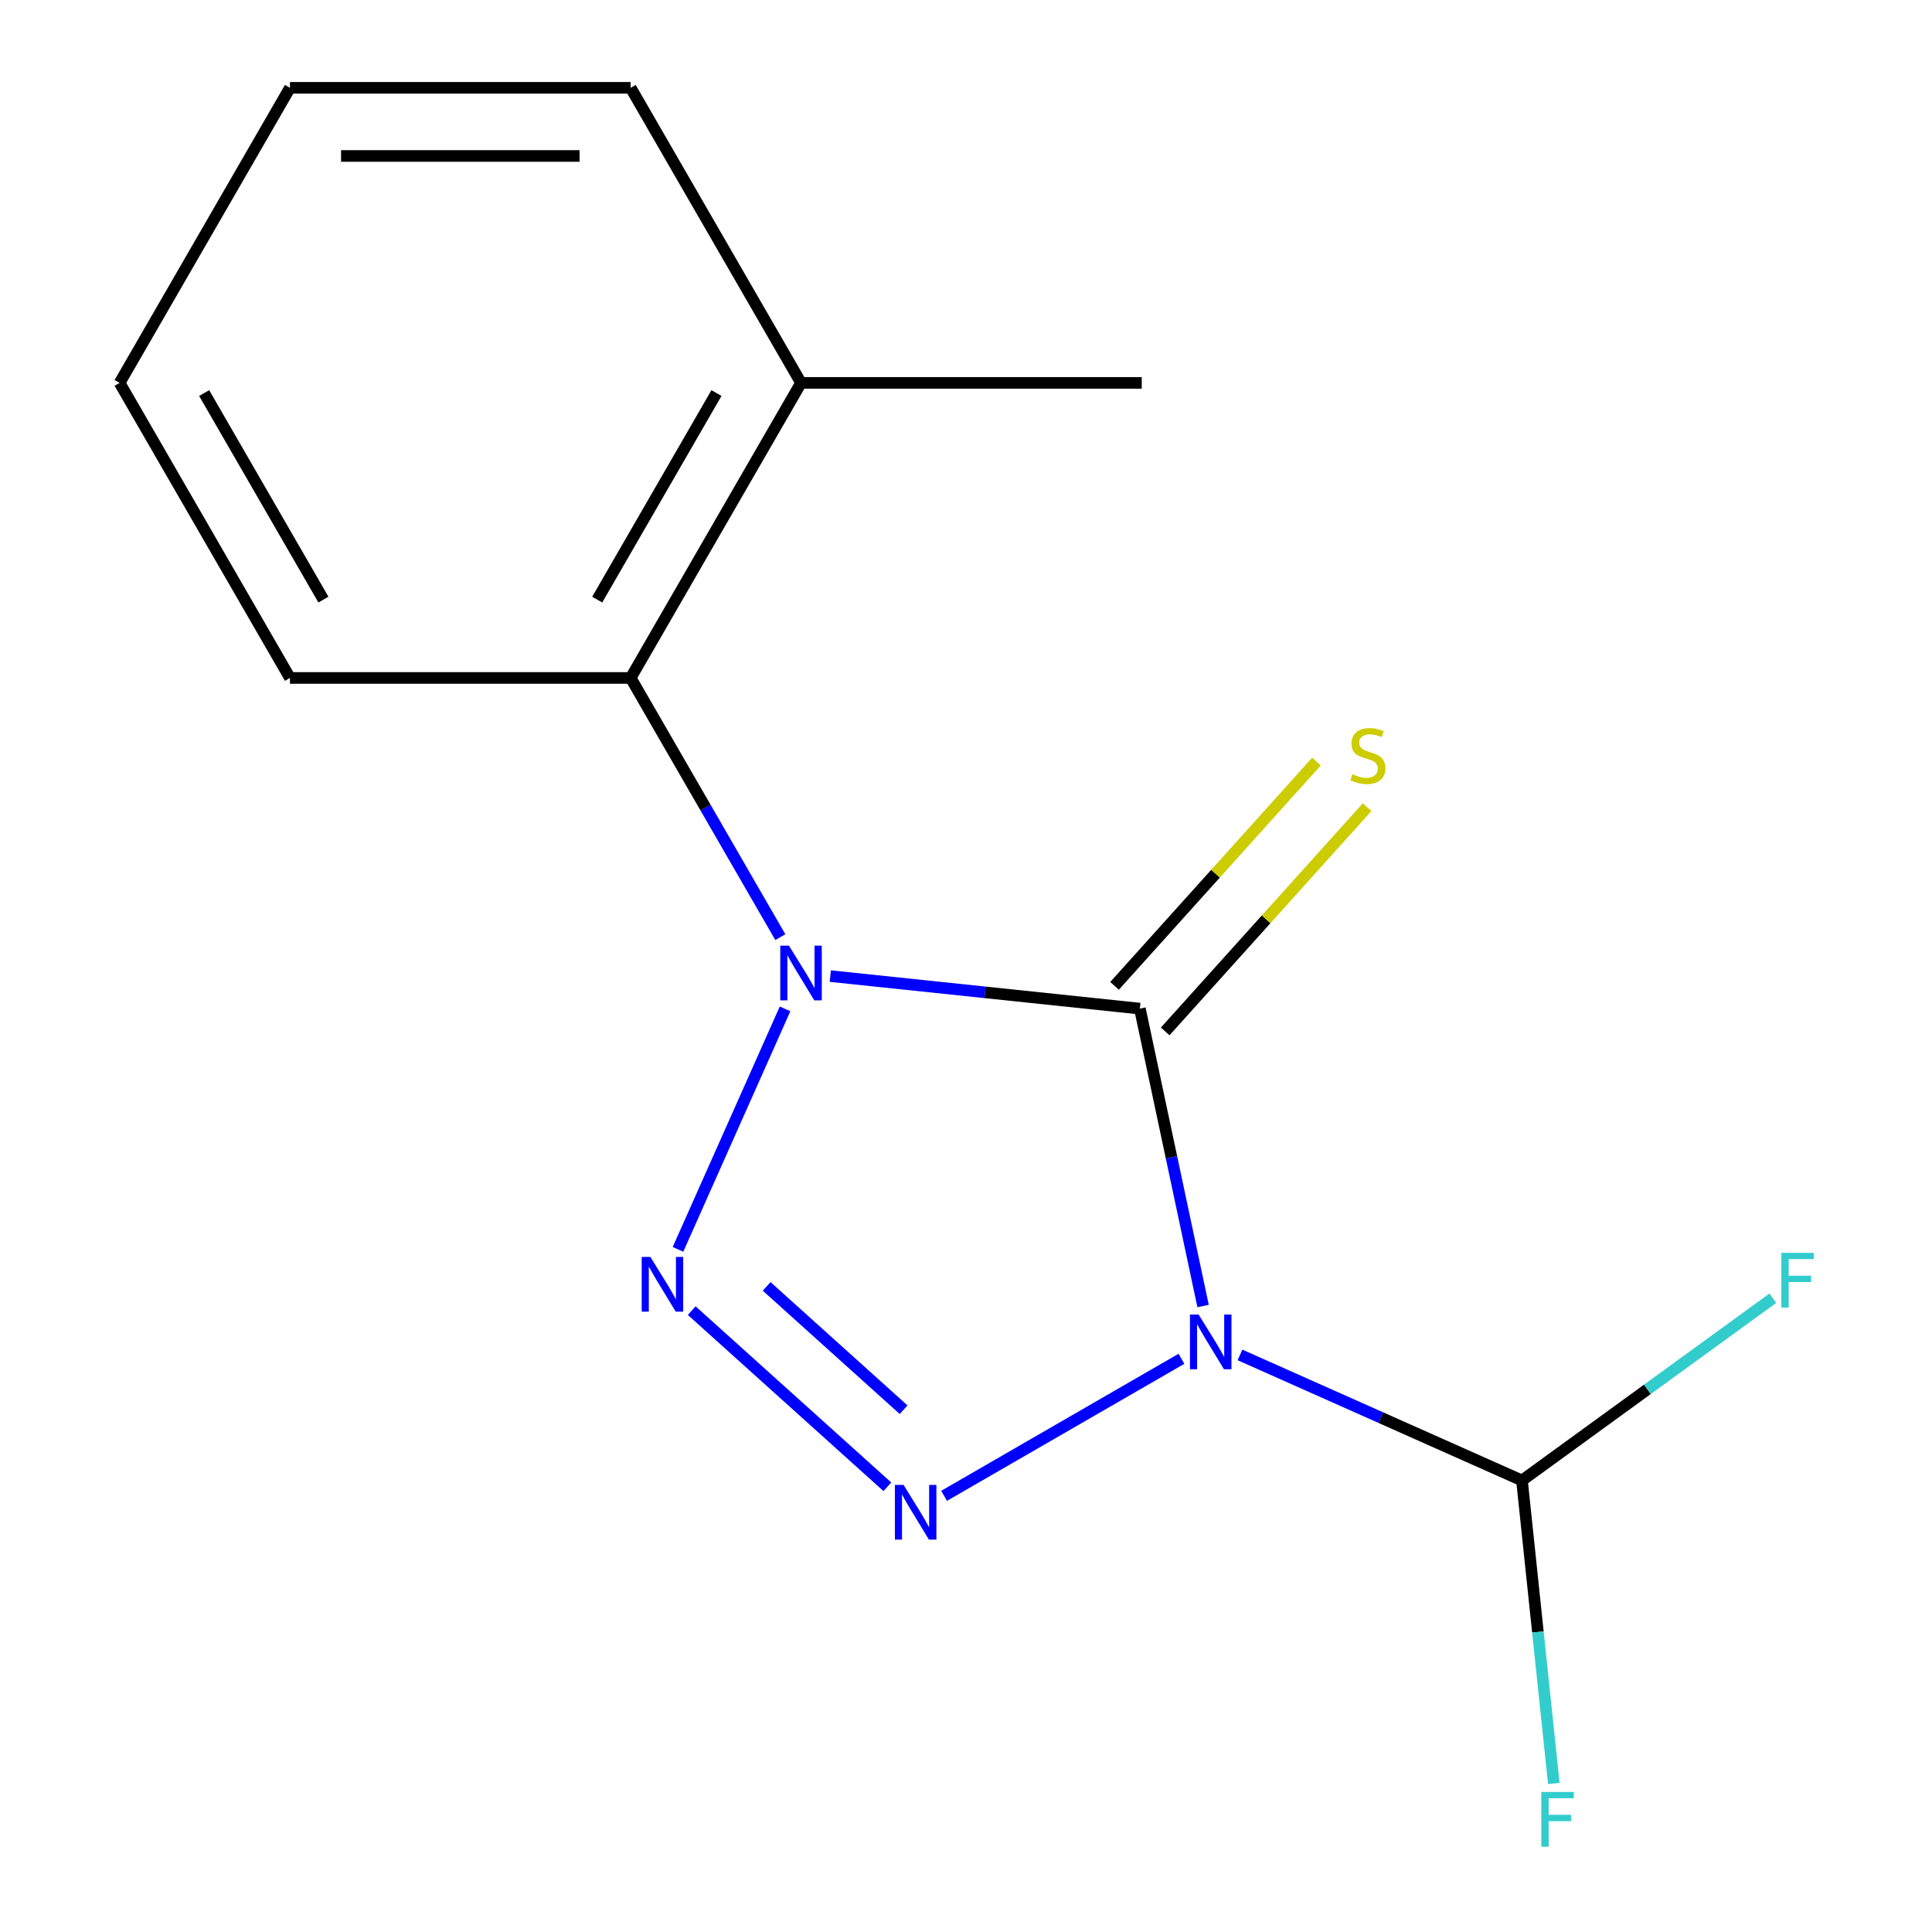 <?xml version='1.0' encoding='iso-8859-1'?>
<svg version='1.1' baseProfile='full'
              xmlns='http://www.w3.org/2000/svg'
                      xmlns:rdkit='http://www.rdkit.org/xml'
                      xmlns:xlink='http://www.w3.org/1999/xlink'
                  xml:space='preserve'
width='1000px' height='1000px' viewBox='0 0 1000 1000'>
<!-- END OF HEADER -->
<rect style='opacity:1.0;fill:#FFFFFF;stroke:none' width='1000' height='1000' x='0' y='0'> </rect>
<path class='bond-0' d='M 429.76,505.222 L 509.878,513.642' style='fill:none;fill-rule:evenodd;stroke:#0000FF;stroke-width:6px;stroke-linecap:butt;stroke-linejoin:miter;stroke-opacity:1' />
<path class='bond-0' d='M 509.878,513.642 L 589.997,522.063' style='fill:none;fill-rule:evenodd;stroke:#000000;stroke-width:6px;stroke-linecap:butt;stroke-linejoin:miter;stroke-opacity:1' />
<path class='bond-2' d='M 406.344,522.198 L 350.924,646.674' style='fill:none;fill-rule:evenodd;stroke:#0000FF;stroke-width:6px;stroke-linecap:butt;stroke-linejoin:miter;stroke-opacity:1' />
<path class='bond-4' d='M 403.891,485.061 L 365.163,417.983' style='fill:none;fill-rule:evenodd;stroke:#0000FF;stroke-width:6px;stroke-linecap:butt;stroke-linejoin:miter;stroke-opacity:1' />
<path class='bond-4' d='M 365.163,417.983 L 326.435,350.904' style='fill:none;fill-rule:evenodd;stroke:#000000;stroke-width:6px;stroke-linecap:butt;stroke-linejoin:miter;stroke-opacity:1' />
<path class='bond-1' d='M 589.997,522.063 L 606.356,599.028' style='fill:none;fill-rule:evenodd;stroke:#000000;stroke-width:6px;stroke-linecap:butt;stroke-linejoin:miter;stroke-opacity:1' />
<path class='bond-1' d='M 606.356,599.028 L 622.715,675.992' style='fill:none;fill-rule:evenodd;stroke:#0000FF;stroke-width:6px;stroke-linecap:butt;stroke-linejoin:miter;stroke-opacity:1' />
<path class='bond-6' d='M 603.102,533.863 L 655.359,475.826' style='fill:none;fill-rule:evenodd;stroke:#000000;stroke-width:6px;stroke-linecap:butt;stroke-linejoin:miter;stroke-opacity:1' />
<path class='bond-6' d='M 655.359,475.826 L 707.616,417.789' style='fill:none;fill-rule:evenodd;stroke:#CCCC00;stroke-width:6px;stroke-linecap:butt;stroke-linejoin:miter;stroke-opacity:1' />
<path class='bond-6' d='M 576.891,510.263 L 629.148,452.226' style='fill:none;fill-rule:evenodd;stroke:#000000;stroke-width:6px;stroke-linecap:butt;stroke-linejoin:miter;stroke-opacity:1' />
<path class='bond-6' d='M 629.148,452.226 L 681.405,394.189' style='fill:none;fill-rule:evenodd;stroke:#CCCC00;stroke-width:6px;stroke-linecap:butt;stroke-linejoin:miter;stroke-opacity:1' />
<path class='bond-5' d='M 641.811,701.306 L 714.789,733.798' style='fill:none;fill-rule:evenodd;stroke:#0000FF;stroke-width:6px;stroke-linecap:butt;stroke-linejoin:miter;stroke-opacity:1' />
<path class='bond-5' d='M 714.789,733.798 L 787.768,766.29' style='fill:none;fill-rule:evenodd;stroke:#000000;stroke-width:6px;stroke-linecap:butt;stroke-linejoin:miter;stroke-opacity:1' />
<path class='bond-15' d='M 611.514,703.307 L 488.649,774.243' style='fill:none;fill-rule:evenodd;stroke:#0000FF;stroke-width:6px;stroke-linecap:butt;stroke-linejoin:miter;stroke-opacity:1' />
<path class='bond-3' d='M 358.031,678.375 L 459.298,769.556' style='fill:none;fill-rule:evenodd;stroke:#0000FF;stroke-width:6px;stroke-linecap:butt;stroke-linejoin:miter;stroke-opacity:1' />
<path class='bond-3' d='M 396.822,665.841 L 467.709,729.668' style='fill:none;fill-rule:evenodd;stroke:#0000FF;stroke-width:6px;stroke-linecap:butt;stroke-linejoin:miter;stroke-opacity:1' />
<path class='bond-7' d='M 326.435,350.904 L 414.611,198.18' style='fill:none;fill-rule:evenodd;stroke:#000000;stroke-width:6px;stroke-linecap:butt;stroke-linejoin:miter;stroke-opacity:1' />
<path class='bond-7' d='M 309.117,310.361 L 370.84,203.453' style='fill:none;fill-rule:evenodd;stroke:#000000;stroke-width:6px;stroke-linecap:butt;stroke-linejoin:miter;stroke-opacity:1' />
<path class='bond-10' d='M 326.435,350.904 L 150.084,350.904' style='fill:none;fill-rule:evenodd;stroke:#000000;stroke-width:6px;stroke-linecap:butt;stroke-linejoin:miter;stroke-opacity:1' />
<path class='bond-8' d='M 787.768,766.29 L 796.009,844.698' style='fill:none;fill-rule:evenodd;stroke:#000000;stroke-width:6px;stroke-linecap:butt;stroke-linejoin:miter;stroke-opacity:1' />
<path class='bond-8' d='M 796.009,844.698 L 804.25,923.106' style='fill:none;fill-rule:evenodd;stroke:#33CCCC;stroke-width:6px;stroke-linecap:butt;stroke-linejoin:miter;stroke-opacity:1' />
<path class='bond-9' d='M 787.768,766.29 L 852.689,719.122' style='fill:none;fill-rule:evenodd;stroke:#000000;stroke-width:6px;stroke-linecap:butt;stroke-linejoin:miter;stroke-opacity:1' />
<path class='bond-9' d='M 852.689,719.122 L 917.61,671.954' style='fill:none;fill-rule:evenodd;stroke:#33CCCC;stroke-width:6px;stroke-linecap:butt;stroke-linejoin:miter;stroke-opacity:1' />
<path class='bond-11' d='M 414.611,198.18 L 590.963,198.18' style='fill:none;fill-rule:evenodd;stroke:#000000;stroke-width:6px;stroke-linecap:butt;stroke-linejoin:miter;stroke-opacity:1' />
<path class='bond-12' d='M 414.611,198.18 L 326.435,45.455' style='fill:none;fill-rule:evenodd;stroke:#000000;stroke-width:6px;stroke-linecap:butt;stroke-linejoin:miter;stroke-opacity:1' />
<path class='bond-13' d='M 150.084,350.904 L 61.908,198.18' style='fill:none;fill-rule:evenodd;stroke:#000000;stroke-width:6px;stroke-linecap:butt;stroke-linejoin:miter;stroke-opacity:1' />
<path class='bond-13' d='M 167.402,310.361 L 105.679,203.453' style='fill:none;fill-rule:evenodd;stroke:#000000;stroke-width:6px;stroke-linecap:butt;stroke-linejoin:miter;stroke-opacity:1' />
<path class='bond-16' d='M 326.435,45.455 L 150.084,45.455' style='fill:none;fill-rule:evenodd;stroke:#000000;stroke-width:6px;stroke-linecap:butt;stroke-linejoin:miter;stroke-opacity:1' />
<path class='bond-16' d='M 299.983,80.725 L 176.537,80.725' style='fill:none;fill-rule:evenodd;stroke:#000000;stroke-width:6px;stroke-linecap:butt;stroke-linejoin:miter;stroke-opacity:1' />
<path class='bond-14' d='M 61.908,198.18 L 150.084,45.455' style='fill:none;fill-rule:evenodd;stroke:#000000;stroke-width:6px;stroke-linecap:butt;stroke-linejoin:miter;stroke-opacity:1' />
<path  class='atom-0' d='M 408.351 489.469
L 417.631 504.469
Q 418.551 505.949, 420.031 508.629
Q 421.511 511.309, 421.591 511.469
L 421.591 489.469
L 425.351 489.469
L 425.351 517.789
L 421.471 517.789
L 411.511 501.389
Q 410.351 499.469, 409.111 497.269
Q 407.911 495.069, 407.551 494.389
L 407.551 517.789
L 403.871 517.789
L 403.871 489.469
L 408.351 489.469
' fill='#0000FF'/>
<path  class='atom-2' d='M 620.402 680.401
L 629.682 695.401
Q 630.602 696.881, 632.082 699.561
Q 633.562 702.241, 633.642 702.401
L 633.642 680.401
L 637.402 680.401
L 637.402 708.721
L 633.522 708.721
L 623.562 692.321
Q 622.402 690.401, 621.162 688.201
Q 619.962 686.001, 619.602 685.321
L 619.602 708.721
L 615.922 708.721
L 615.922 680.401
L 620.402 680.401
' fill='#0000FF'/>
<path  class='atom-3' d='M 336.623 650.575
L 345.903 665.575
Q 346.823 667.055, 348.303 669.735
Q 349.783 672.415, 349.863 672.575
L 349.863 650.575
L 353.623 650.575
L 353.623 678.895
L 349.743 678.895
L 339.783 662.495
Q 338.623 660.575, 337.383 658.375
Q 336.183 656.175, 335.823 655.495
L 335.823 678.895
L 332.143 678.895
L 332.143 650.575
L 336.623 650.575
' fill='#0000FF'/>
<path  class='atom-4' d='M 467.677 768.577
L 476.957 783.577
Q 477.877 785.057, 479.357 787.737
Q 480.837 790.417, 480.917 790.577
L 480.917 768.577
L 484.677 768.577
L 484.677 796.897
L 480.797 796.897
L 470.837 780.497
Q 469.677 778.577, 468.437 776.377
Q 467.237 774.177, 466.877 773.497
L 466.877 796.897
L 463.197 796.897
L 463.197 768.577
L 467.677 768.577
' fill='#0000FF'/>
<path  class='atom-7' d='M 699.999 400.728
Q 700.319 400.848, 701.639 401.408
Q 702.959 401.968, 704.399 402.328
Q 705.879 402.648, 707.319 402.648
Q 709.999 402.648, 711.559 401.368
Q 713.119 400.048, 713.119 397.768
Q 713.119 396.208, 712.319 395.248
Q 711.559 394.288, 710.359 393.768
Q 709.159 393.248, 707.159 392.648
Q 704.639 391.888, 703.119 391.168
Q 701.639 390.448, 700.559 388.928
Q 699.519 387.408, 699.519 384.848
Q 699.519 381.288, 701.919 379.088
Q 704.359 376.888, 709.159 376.888
Q 712.439 376.888, 716.159 378.448
L 715.239 381.528
Q 711.839 380.128, 709.279 380.128
Q 706.519 380.128, 704.999 381.288
Q 703.479 382.408, 703.519 384.368
Q 703.519 385.888, 704.279 386.808
Q 705.079 387.728, 706.199 388.248
Q 707.359 388.768, 709.279 389.368
Q 711.839 390.168, 713.359 390.968
Q 714.879 391.768, 715.959 393.408
Q 717.079 395.008, 717.079 397.768
Q 717.079 401.688, 714.439 403.808
Q 711.839 405.888, 707.479 405.888
Q 704.959 405.888, 703.039 405.328
Q 701.159 404.808, 698.919 403.888
L 699.999 400.728
' fill='#CCCC00'/>
<path  class='atom-9' d='M 797.781 927.515
L 814.621 927.515
L 814.621 930.755
L 801.581 930.755
L 801.581 939.355
L 813.181 939.355
L 813.181 942.635
L 801.581 942.635
L 801.581 955.835
L 797.781 955.835
L 797.781 927.515
' fill='#33CCCC'/>
<path  class='atom-10' d='M 922.019 648.473
L 938.859 648.473
L 938.859 651.713
L 925.819 651.713
L 925.819 660.313
L 937.419 660.313
L 937.419 663.593
L 925.819 663.593
L 925.819 676.793
L 922.019 676.793
L 922.019 648.473
' fill='#33CCCC'/>
</svg>
